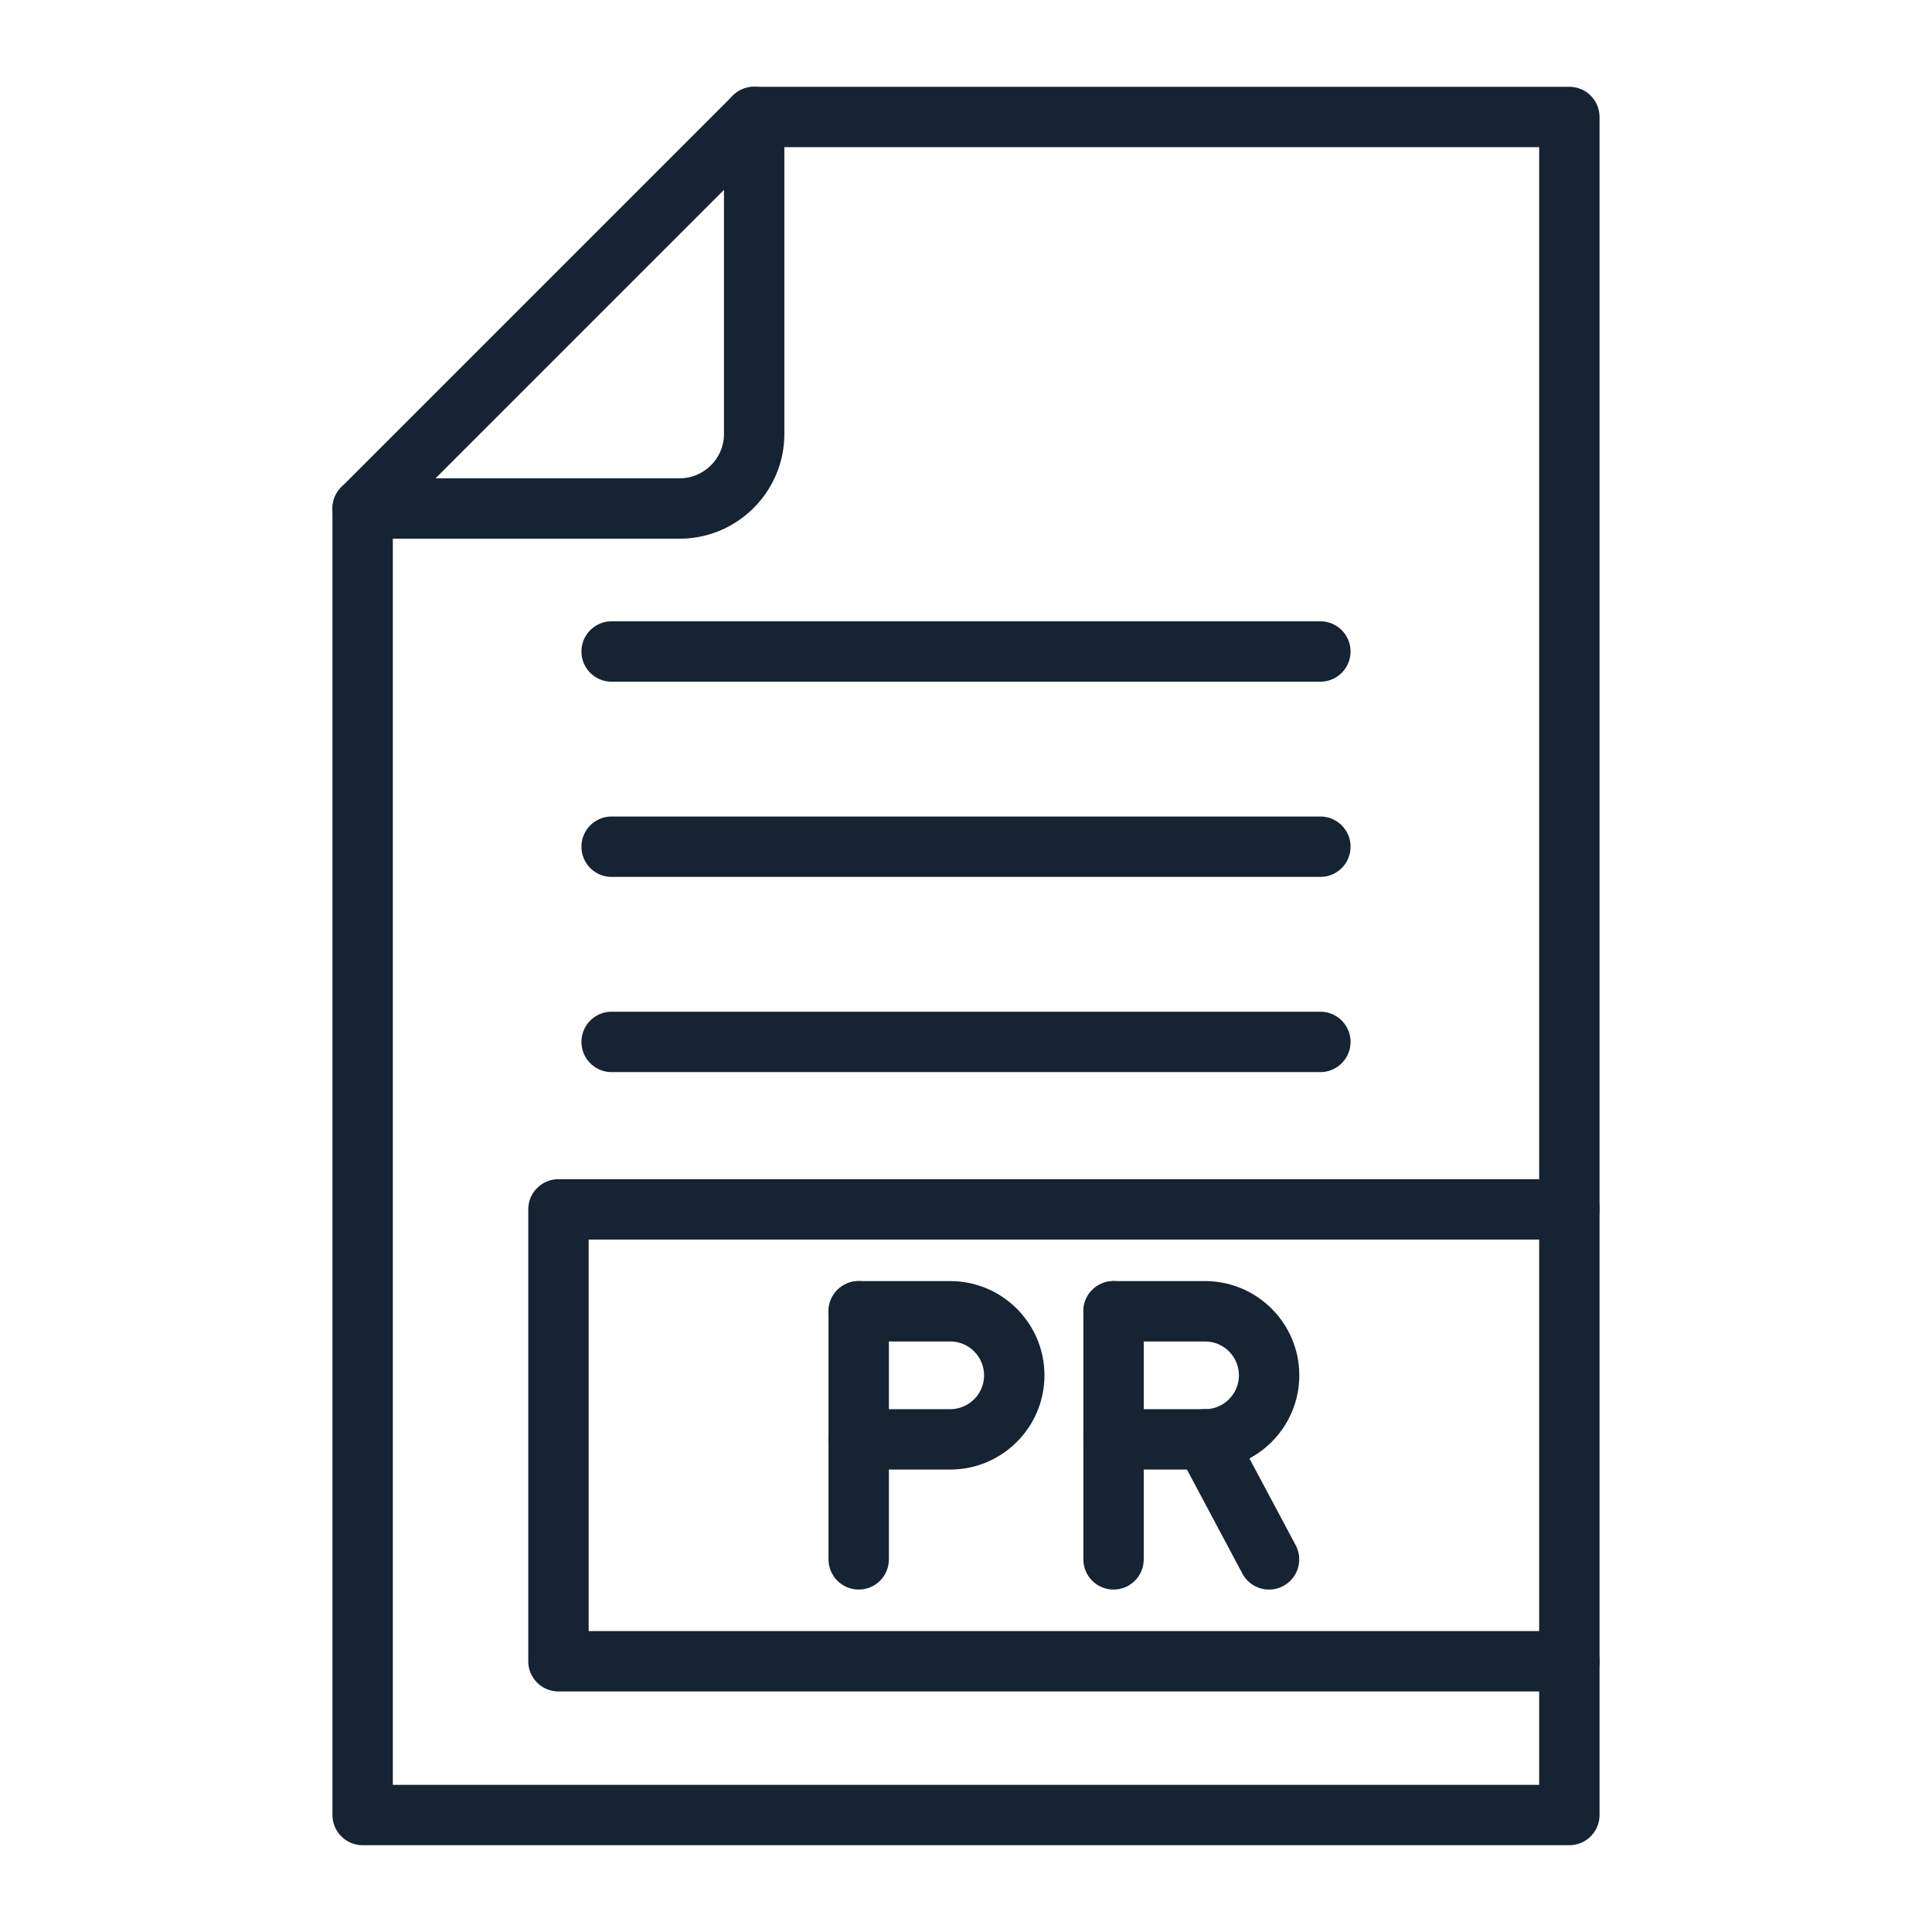 <svg xmlns="http://www.w3.org/2000/svg" version="1.1" xmlns:xlink="http://www.w3.org/1999/xlink" width="512" height="512" x="0" y="0" viewBox="0 0 2048 2048" style="enable-background:new 0 0 512 512" xml:space="preserve" class=""><g><path d="M1663.582 1956H384.418c-17.673 0-32-14.327-32-32V539.023c0-17.673 14.327-32 32-32s32 14.327 32 32V1892h1215.164V156H799.441c-17.673 0-32-14.327-32-32s14.327-32 32-32h864.141c17.673 0 32 14.327 32 32v1800c0 17.673-14.327 32-32 32z" fill="#152332" opacity="1" data-original="#000000" class=""></path><path d="M720.384 571.023H384.418a31.999 31.999 0 0 1-22.627-54.627l415.023-415.023A32 32 0 0 1 831.441 124v335.966c0 61.237-49.82 111.057-111.057 111.057zm-258.711-64h258.711c25.947 0 47.057-21.109 47.057-47.057V201.255zM1399.637 722.623H648.363c-17.673 0-32-14.327-32-32s14.327-32 32-32h751.273c17.673 0 32 14.327 32 32s-14.326 32-31.999 32zM1399.637 929.547H648.363c-17.673 0-32-14.327-32-32s14.327-32 32-32h751.273c17.673 0 32 14.327 32 32s-14.326 32-31.999 32zM1399.637 1136.471H648.363c-17.673 0-32-14.327-32-32s14.327-32 32-32h751.273c17.673 0 32 14.327 32 32s-14.326 32-31.999 32zM1663.58 1793H592c-17.673 0-32-14.327-32-32v-479c0-17.673 14.327-32 32-32h1071.58c17.673 0 32 14.327 32 32s-14.327 32-32 32H624v415h1039.58c17.673 0 32 14.327 32 32s-14.327 32-32 32z" fill="#152332" opacity="1" data-original="#000000" class=""></path><path d="M910.268 1685c-17.673 0-32-14.327-32-32v-263c0-17.673 14.327-32 32-32s32 14.327 32 32v263c0 17.673-14.327 32-32 32z" fill="#152332" opacity="1" data-original="#000000" class=""></path><path d="M1007.268 1557.8h-97c-17.673 0-32-14.327-32-32s14.327-32 32-32h97c19.796 0 35.9-16.104 35.9-35.899 0-19.796-16.104-35.9-35.9-35.9h-97c-17.673 0-32-14.327-32-32s14.327-32 32-32h97c55.085 0 99.9 44.815 99.9 99.9s-44.815 99.899-99.9 99.899zM1180.412 1685c-17.673 0-32-14.327-32-32v-263c0-17.673 14.327-32 32-32s32 14.327 32 32v263c0 17.673-14.327 32-32 32z" fill="#152332" opacity="1" data-original="#000000" class=""></path><path d="M1277.412 1557.8h-97c-17.673 0-32-14.327-32-32s14.327-32 32-32h97c19.796 0 35.9-16.104 35.9-35.899 0-19.796-16.104-35.9-35.9-35.9h-97c-17.673 0-32-14.327-32-32s14.327-32 32-32h97c55.085 0 99.9 44.815 99.9 99.9s-44.815 99.899-99.9 99.899z" fill="#152332" opacity="1" data-original="#000000" class=""></path><path d="M1345.239 1685.006c-11.441 0-22.509-6.151-28.267-16.954l-67.8-127.2c-8.313-15.596-2.408-34.978 13.188-43.291 15.595-8.311 34.978-2.409 43.291 13.188l67.8 127.2c8.313 15.596 2.408 34.978-13.188 43.291a31.87 31.87 0 0 1-15.024 3.766z" fill="#152332" opacity="1" data-original="#000000" class=""></path></g></svg>